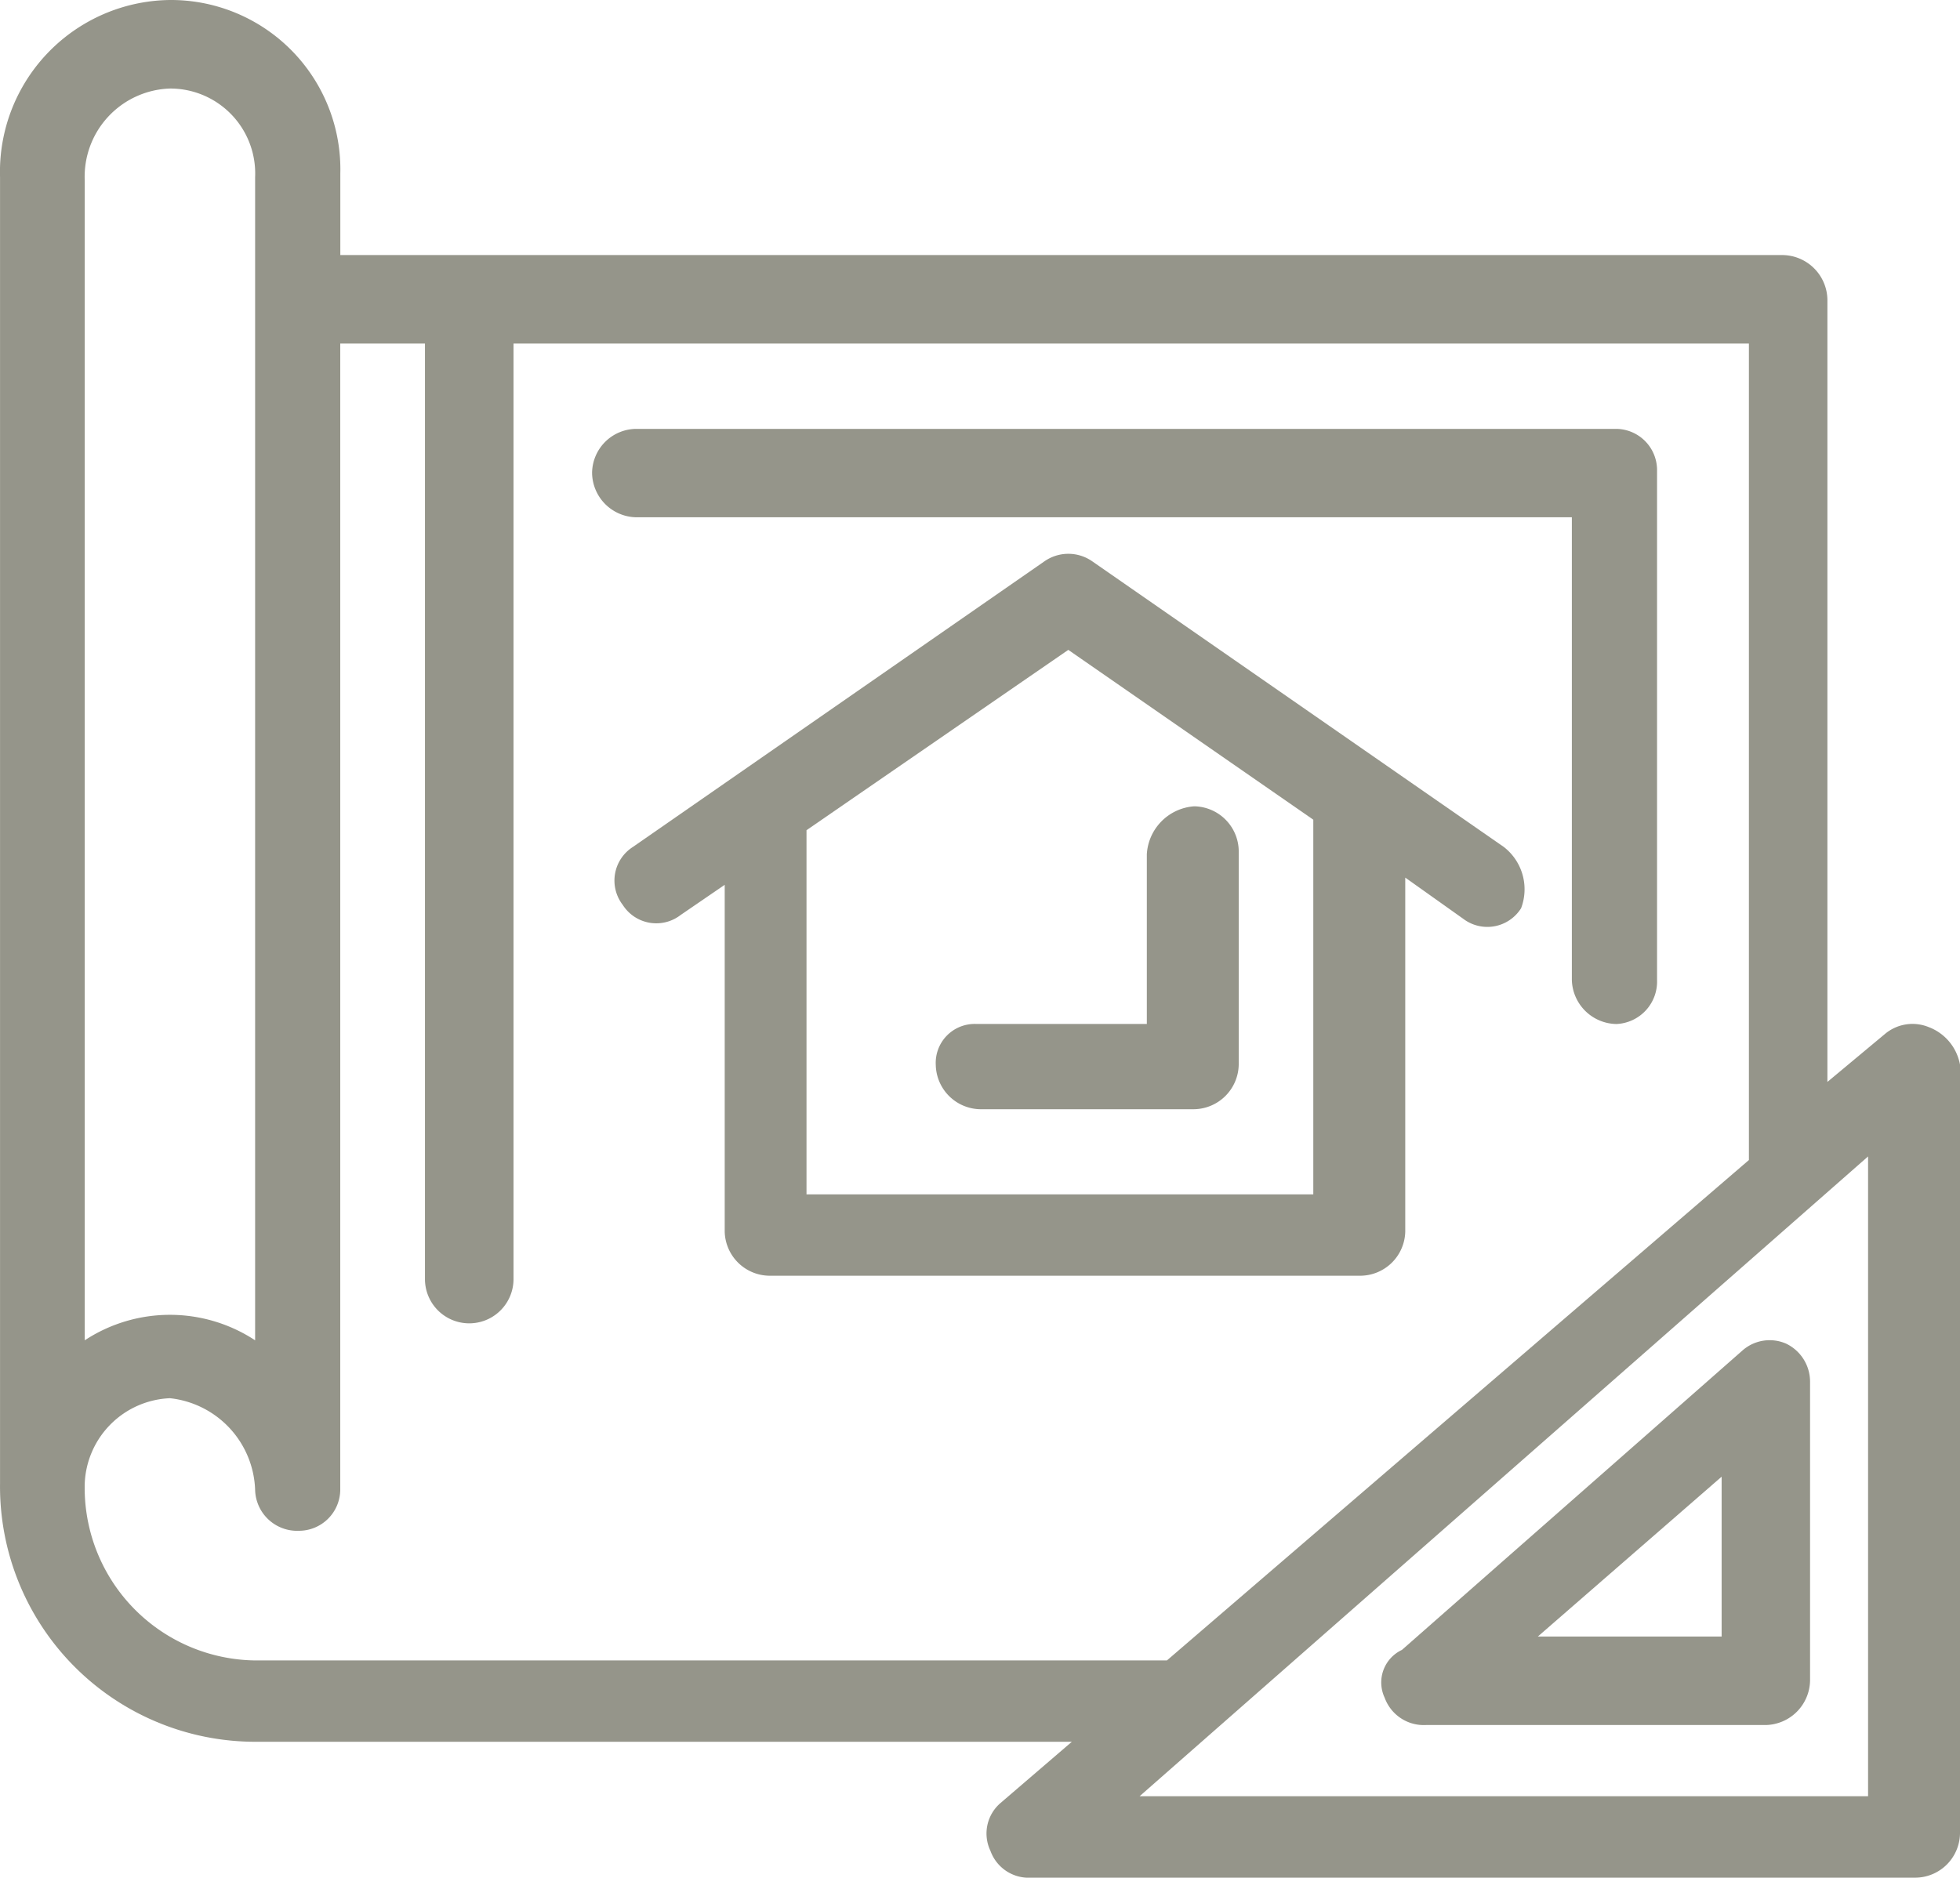 <?xml version="1.0" encoding="UTF-8"?>
<svg xmlns="http://www.w3.org/2000/svg" id="Design_Icon" data-name="Design Icon" width="60" height="57.495" viewBox="0 0 60 57.495">
  <path id="Path_182" data-name="Path 182" d="M57.433,55H35.03l22.3-19.59V55h.1ZM7.954,50.842a5.285,5.285,0,0,1-5.216-5.421,2.724,2.724,0,0,1,2.608-2.608,2.923,2.923,0,0,1,2.608,2.813A1.287,1.287,0,0,0,9.3,46.872a1.266,1.266,0,0,0,1.26-1.245V10.52h2.593V39.165a1.355,1.355,0,1,0,2.711,0V10.52H53.682v25L35.866,50.842H7.954ZM5.345,2.711A2.6,2.6,0,0,1,7.954,5.421V41.04a4.748,4.748,0,0,0-5.216,0V5.524A2.7,2.7,0,0,1,5.345,2.711ZM59.206,31.458a1.309,1.309,0,0,0-1.363.205l-1.758,1.465V9.172A1.389,1.389,0,0,0,54.723,7.81H10.562V5.319A5.187,5.187,0,0,0,5.345,0a5.263,5.263,0,0,0-5.2,5.421v40a7.82,7.82,0,0,0,7.81,7.912h25l-2.183,1.875a1.23,1.23,0,0,0-.308,1.465,1.243,1.243,0,0,0,1.245.821H58.781a1.376,1.376,0,0,0,1.363-1.348V32.6a1.518,1.518,0,0,0-.938-1.143Z" transform="translate(-0.144 0)" fill="#95958a"></path>
  <path id="Path_192" data-name="Path 192" d="M13.441,6.98v4.894H7.815ZM3.126,13.749a1.273,1.273,0,0,0,1.26.835H14.8a1.386,1.386,0,0,0,1.348-1.363V4.064a1.292,1.292,0,0,0-.733-1.158,1.258,1.258,0,0,0-1.348.22L3.654,12.284A1.1,1.1,0,0,0,3.126,13.749Z" transform="translate(39.262 38.236)" fill="#95958a"></path>
  <path id="Path_193" data-name="Path 193" d="M22.827,20.773H7.311V9.622L15.325,4.1l7.5,5.2V20.773Zm5.832-10.637-12.6-8.747a1.278,1.278,0,0,0-1.465,0l-12.6,8.747a1.22,1.22,0,0,0-.308,1.773,1.217,1.217,0,0,0,1.773.308l1.348-.923V21.915a1.383,1.383,0,0,0,1.348,1.348H24.292a1.383,1.383,0,0,0,1.348-1.348V11.073l1.773,1.26a1.22,1.22,0,0,0,1.773-.322,1.639,1.639,0,0,0-.527-1.875Z" transform="translate(17.378 15.799)" fill="#95958a"></path>
  <path id="Path_194" data-name="Path 194" d="M2.1,9.6A1.386,1.386,0,0,0,3.447,10.96h6.564A1.389,1.389,0,0,0,11.374,9.6V3.033a1.386,1.386,0,0,0-1.363-1.348A1.562,1.562,0,0,0,8.561,3.15v5.2H3.344A1.192,1.192,0,0,0,2.1,9.6Z" transform="translate(26.546 23.004)" fill="#95958a"></path>
  <path id="Path_195" data-name="Path 195" d="M32.736.9H2.729A1.363,1.363,0,0,0,1.381,2.244,1.376,1.376,0,0,0,2.729,3.607H31.374V17.775a1.386,1.386,0,0,0,1.363,1.348,1.3,1.3,0,0,0,1.245-1.348V2.141A1.263,1.263,0,0,0,32.736.9Z" transform="translate(16.744 12.232)" fill="#95958a"></path>
</svg>
